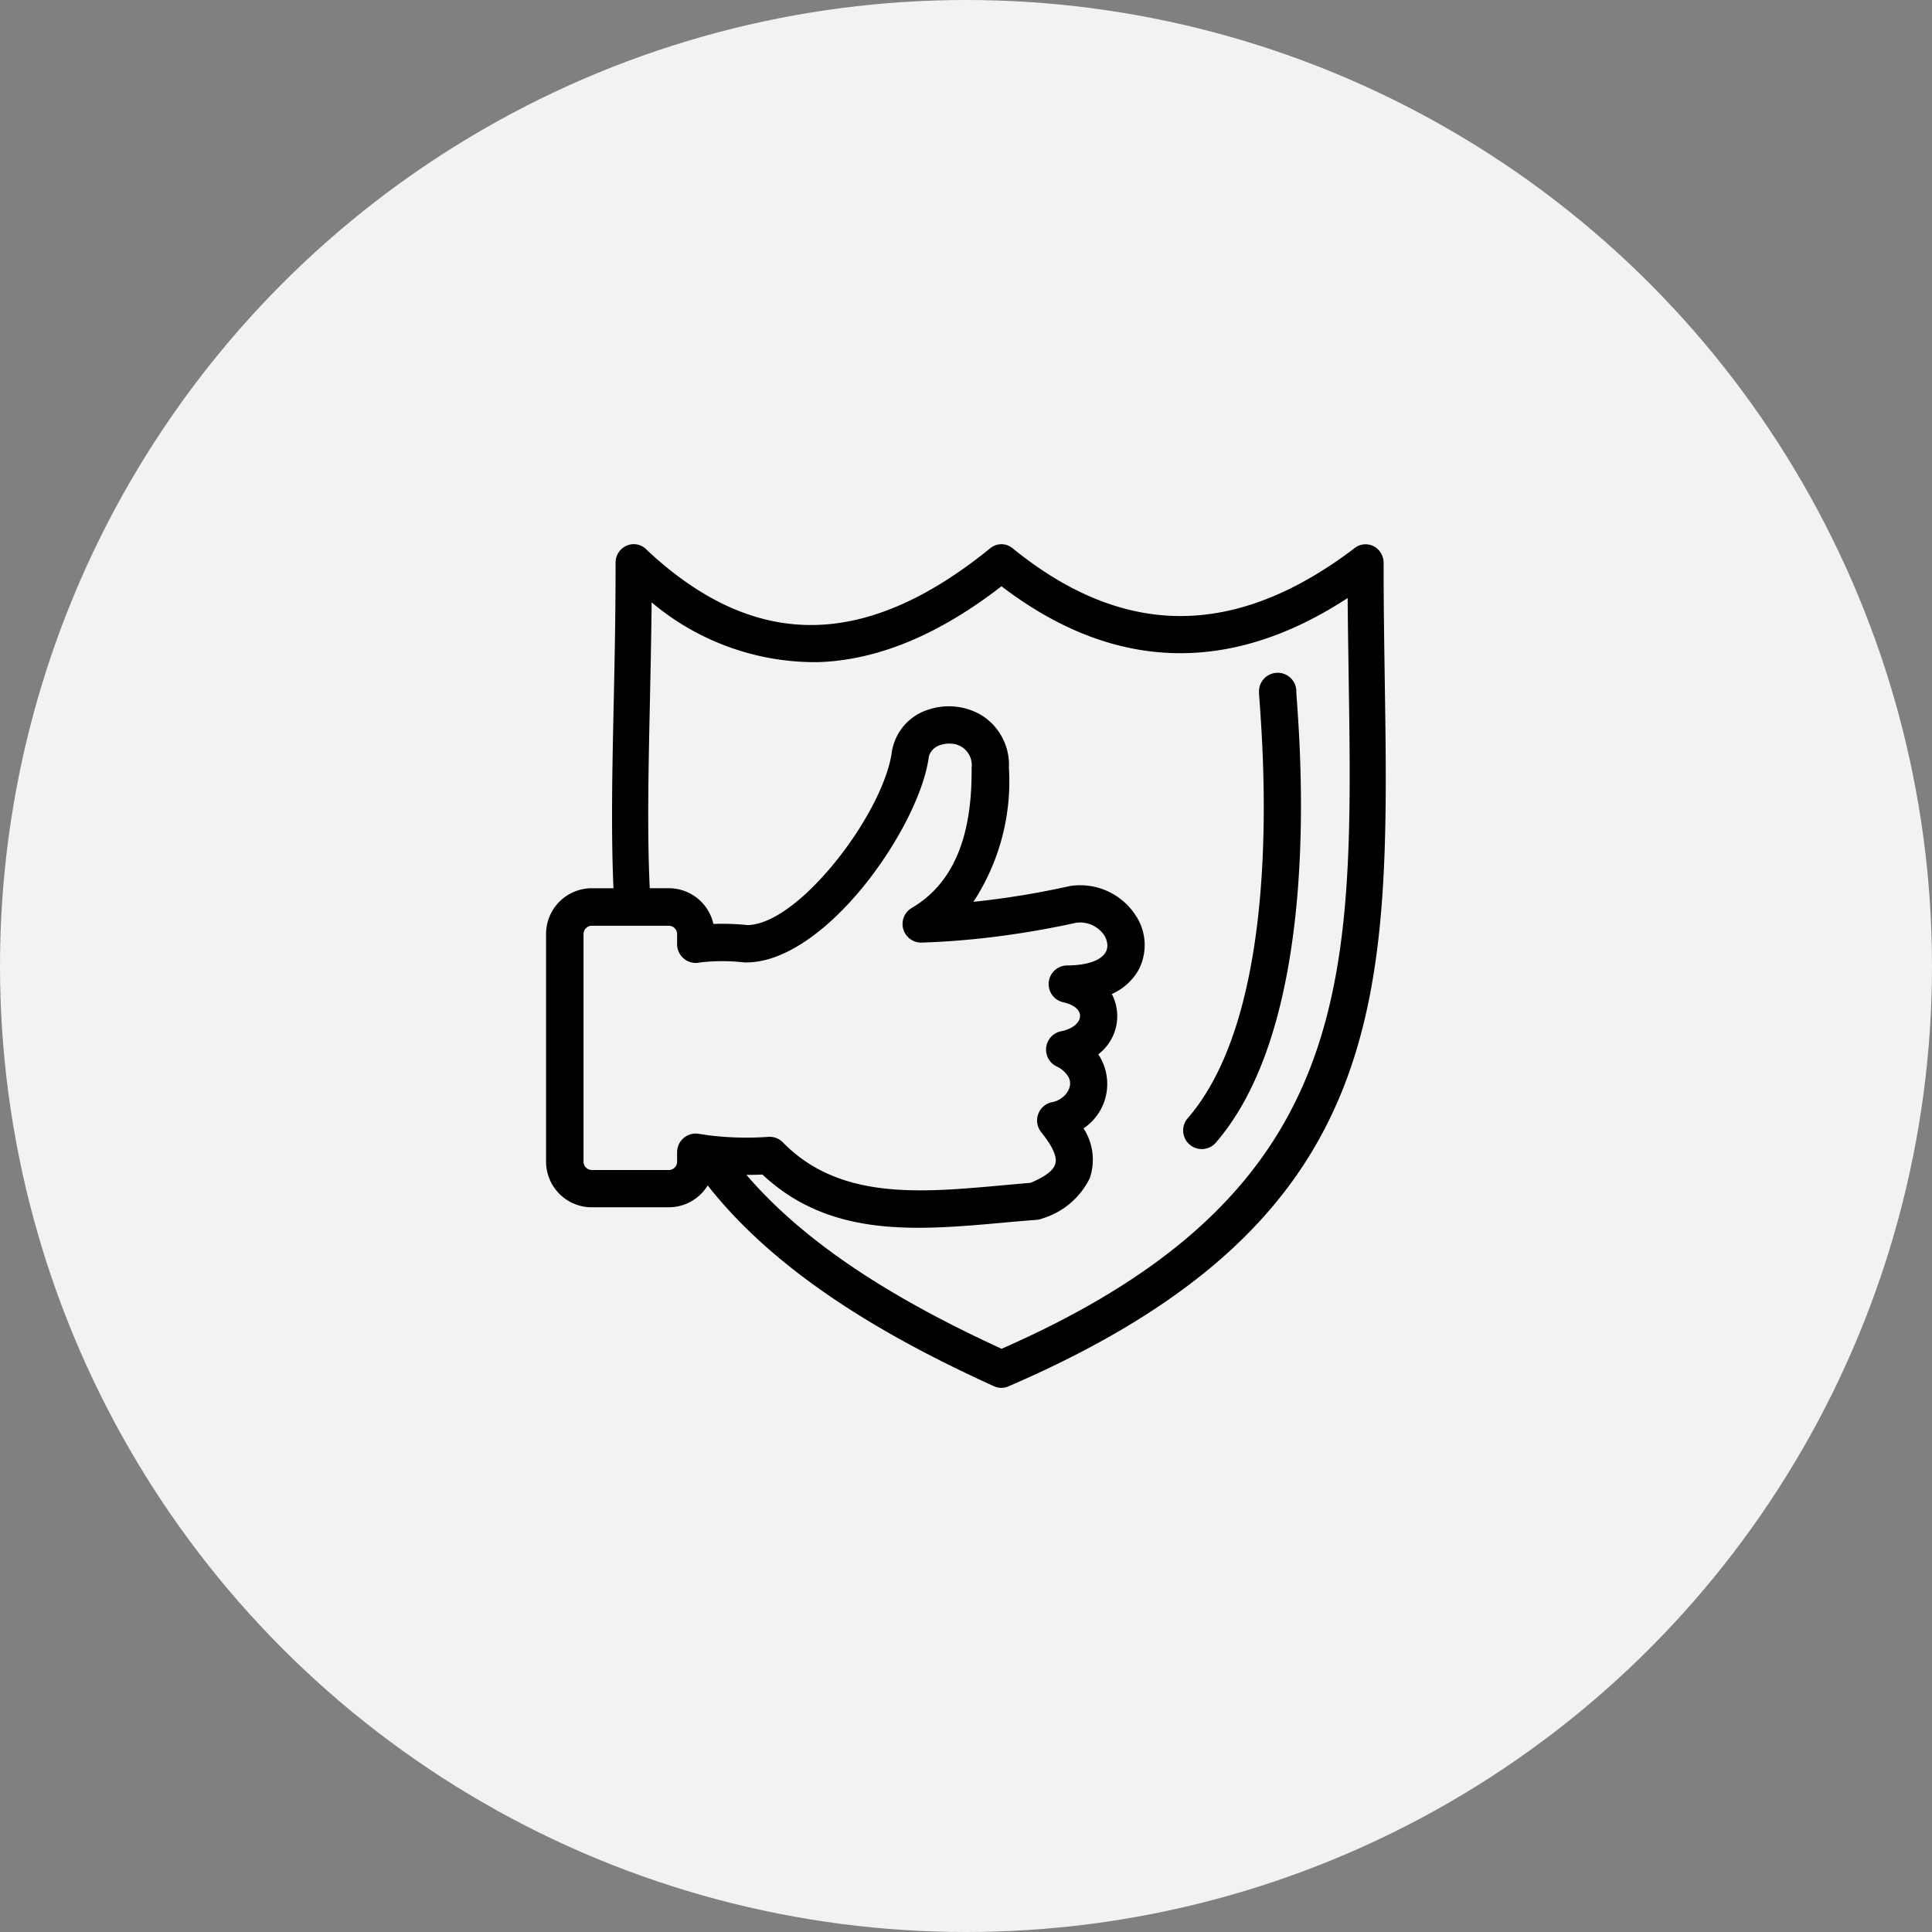 <svg xmlns="http://www.w3.org/2000/svg" width="120" height="120" viewBox="0 0 120 120">
  <rect x="0" y="0" width="120" height="120" fill="#808080" stroke="none"/>
  <g id="Group_134925" data-name="Group 134925" transform="translate(-465 -10342.725)">
    <circle id="Ellipse_5088" data-name="Ellipse 5088" cx="60" cy="60" r="60" transform="translate(465 10342.725)" fill="#f2f2f2"/>
    <path id="Path_156214" data-name="Path 156214" d="M6091.182,6071.372c-.157-3.493-.077-7.3.013-11.485.057-2.644.117-5.449.117-8.728a1.143,1.143,0,0,1,1.126-1.16,1.122,1.122,0,0,1,.833.377c3.546,3.319,7.063,4.753,10.556,4.64,3.546-.114,7.136-1.818,10.756-4.763a1.09,1.09,0,0,1,1.4.01c3.557,2.892,7.083,4.246,10.589,4.2,3.523-.047,7.076-1.5,10.656-4.229a1.1,1.1,0,0,1,1.567.241,1.164,1.164,0,0,1,.221.688h0c0,2.714.037,4.927.067,7.066.307,19.915.521,33.783-23.378,44.085a1.09,1.09,0,0,1-.886-.01v0c-7.013-3.182-13.567-7.109-17.786-12.474a2.828,2.828,0,0,1-2.417,1.357h-4.79a2.834,2.834,0,0,1-2.831-2.831v-14.149a2.838,2.838,0,0,1,2.831-2.835Zm40.094-12.19a1.16,1.16,0,1,1,2.319,0c0,.094.017.324.044.672.264,3.8,1.384,19.815-5,27.266a1.157,1.157,0,1,1-1.758-1.5c5.77-6.732,4.7-21.984,4.449-25.607C6131.3,6059.583,6131.276,6059.3,6131.276,6059.182Zm-34.158,27.537a.289.289,0,0,0,.05.006,18.722,18.722,0,0,0,3.633.087h0a1.152,1.152,0,0,1,.906.348c3.5,3.577,8.51,3.125,13.511,2.674.7-.063,1.4-.127,1.875-.167.782-.334,1.351-.695,1.511-1.11s-.063-1.046-.846-2.022a1.16,1.16,0,0,1,.679-1.879c.725-.137,1.344-.889,1.016-1.541a1.647,1.647,0,0,0-.732-.668,1.162,1.162,0,0,1,.264-2.193c1.374-.268,1.7-1.444.134-1.8h0a1.157,1.157,0,0,1,.25-2.287c1.451-.006,2.547-.441,2.487-1.307a1.256,1.256,0,0,0-.2-.575,1.811,1.811,0,0,0-1.725-.772c-1.584.348-3.2.632-4.82.842-1.594.208-3.2.341-4.78.391h0a1.155,1.155,0,0,1-.622-2.152c2.988-1.755,3.747-5.191,3.717-8.687h0v-.014a1.333,1.333,0,0,0-1.237-1.5,1.75,1.75,0,0,0-.692.08,1.043,1.043,0,0,0-.725.706c-.308,2.39-2.166,5.893-4.489,8.587-2.052,2.373-4.526,4.178-6.775,4.212a1.32,1.32,0,0,1-.2,0,12.214,12.214,0,0,0-1.474-.077,10.861,10.861,0,0,0-1.3.084,1.173,1.173,0,0,1-.241.026,1.161,1.161,0,0,1-1.16-1.16v-.638a.513.513,0,0,0-.511-.512h-4.79a.516.516,0,0,0-.511.512v14.149a.518.518,0,0,0,.511.511h4.79a.516.516,0,0,0,.511-.511v-.6h0a1.048,1.048,0,0,1,.02-.2,1.154,1.154,0,0,1,1.34-.936C6096.7,6086.658,6096.9,6086.691,6097.118,6086.718Zm2.323,2.457c3.881,4.526,9.664,7.962,15.847,10.8,22.048-9.676,21.847-22.853,21.557-41.715-.023-1.642-.05-3.323-.064-4.914-7.216,4.713-14.457,4.649-21.5-.732-3.764,2.911-7.561,4.589-11.392,4.713a15.769,15.769,0,0,1-10.338-3.713c-.02,2.125-.067,4.265-.11,6.313-.09,4.172-.17,7.959-.007,11.442h1.19a2.838,2.838,0,0,1,2.764,2.22c.141-.007.284-.01.428-.01a14.513,14.513,0,0,1,1.691.081c1.5-.037,3.373-1.495,5.027-3.413,2.063-2.386,3.693-5.4,3.941-7.38a1.174,1.174,0,0,1,.034-.164,3.283,3.283,0,0,1,2.266-2.437,3.984,3.984,0,0,1,3.232.338,3.621,3.621,0,0,1,1.735,3.286h0a13.637,13.637,0,0,1-2.206,8.323,52.141,52.141,0,0,0,5.979-.976,1.057,1.057,0,0,1,.134-.02v0a4.109,4.109,0,0,1,3.961,1.832,3.318,3.318,0,0,1,.17,3.423,3.568,3.568,0,0,1-1.645,1.467,2.981,2.981,0,0,1-.842,3.747,3.322,3.322,0,0,1-.916,4.6,3.557,3.557,0,0,1,.385,3.1,4.85,4.85,0,0,1-2.955,2.5,1.142,1.142,0,0,1-.375.083c-.875.067-1.44.117-2.005.17-5.381.484-10.776.973-14.992-2.985C6100.1,6089.168,6099.765,6089.175,6099.441,6089.175Z" transform="translate(-5588.077 4326.524)"/>
  </g>
</svg>
